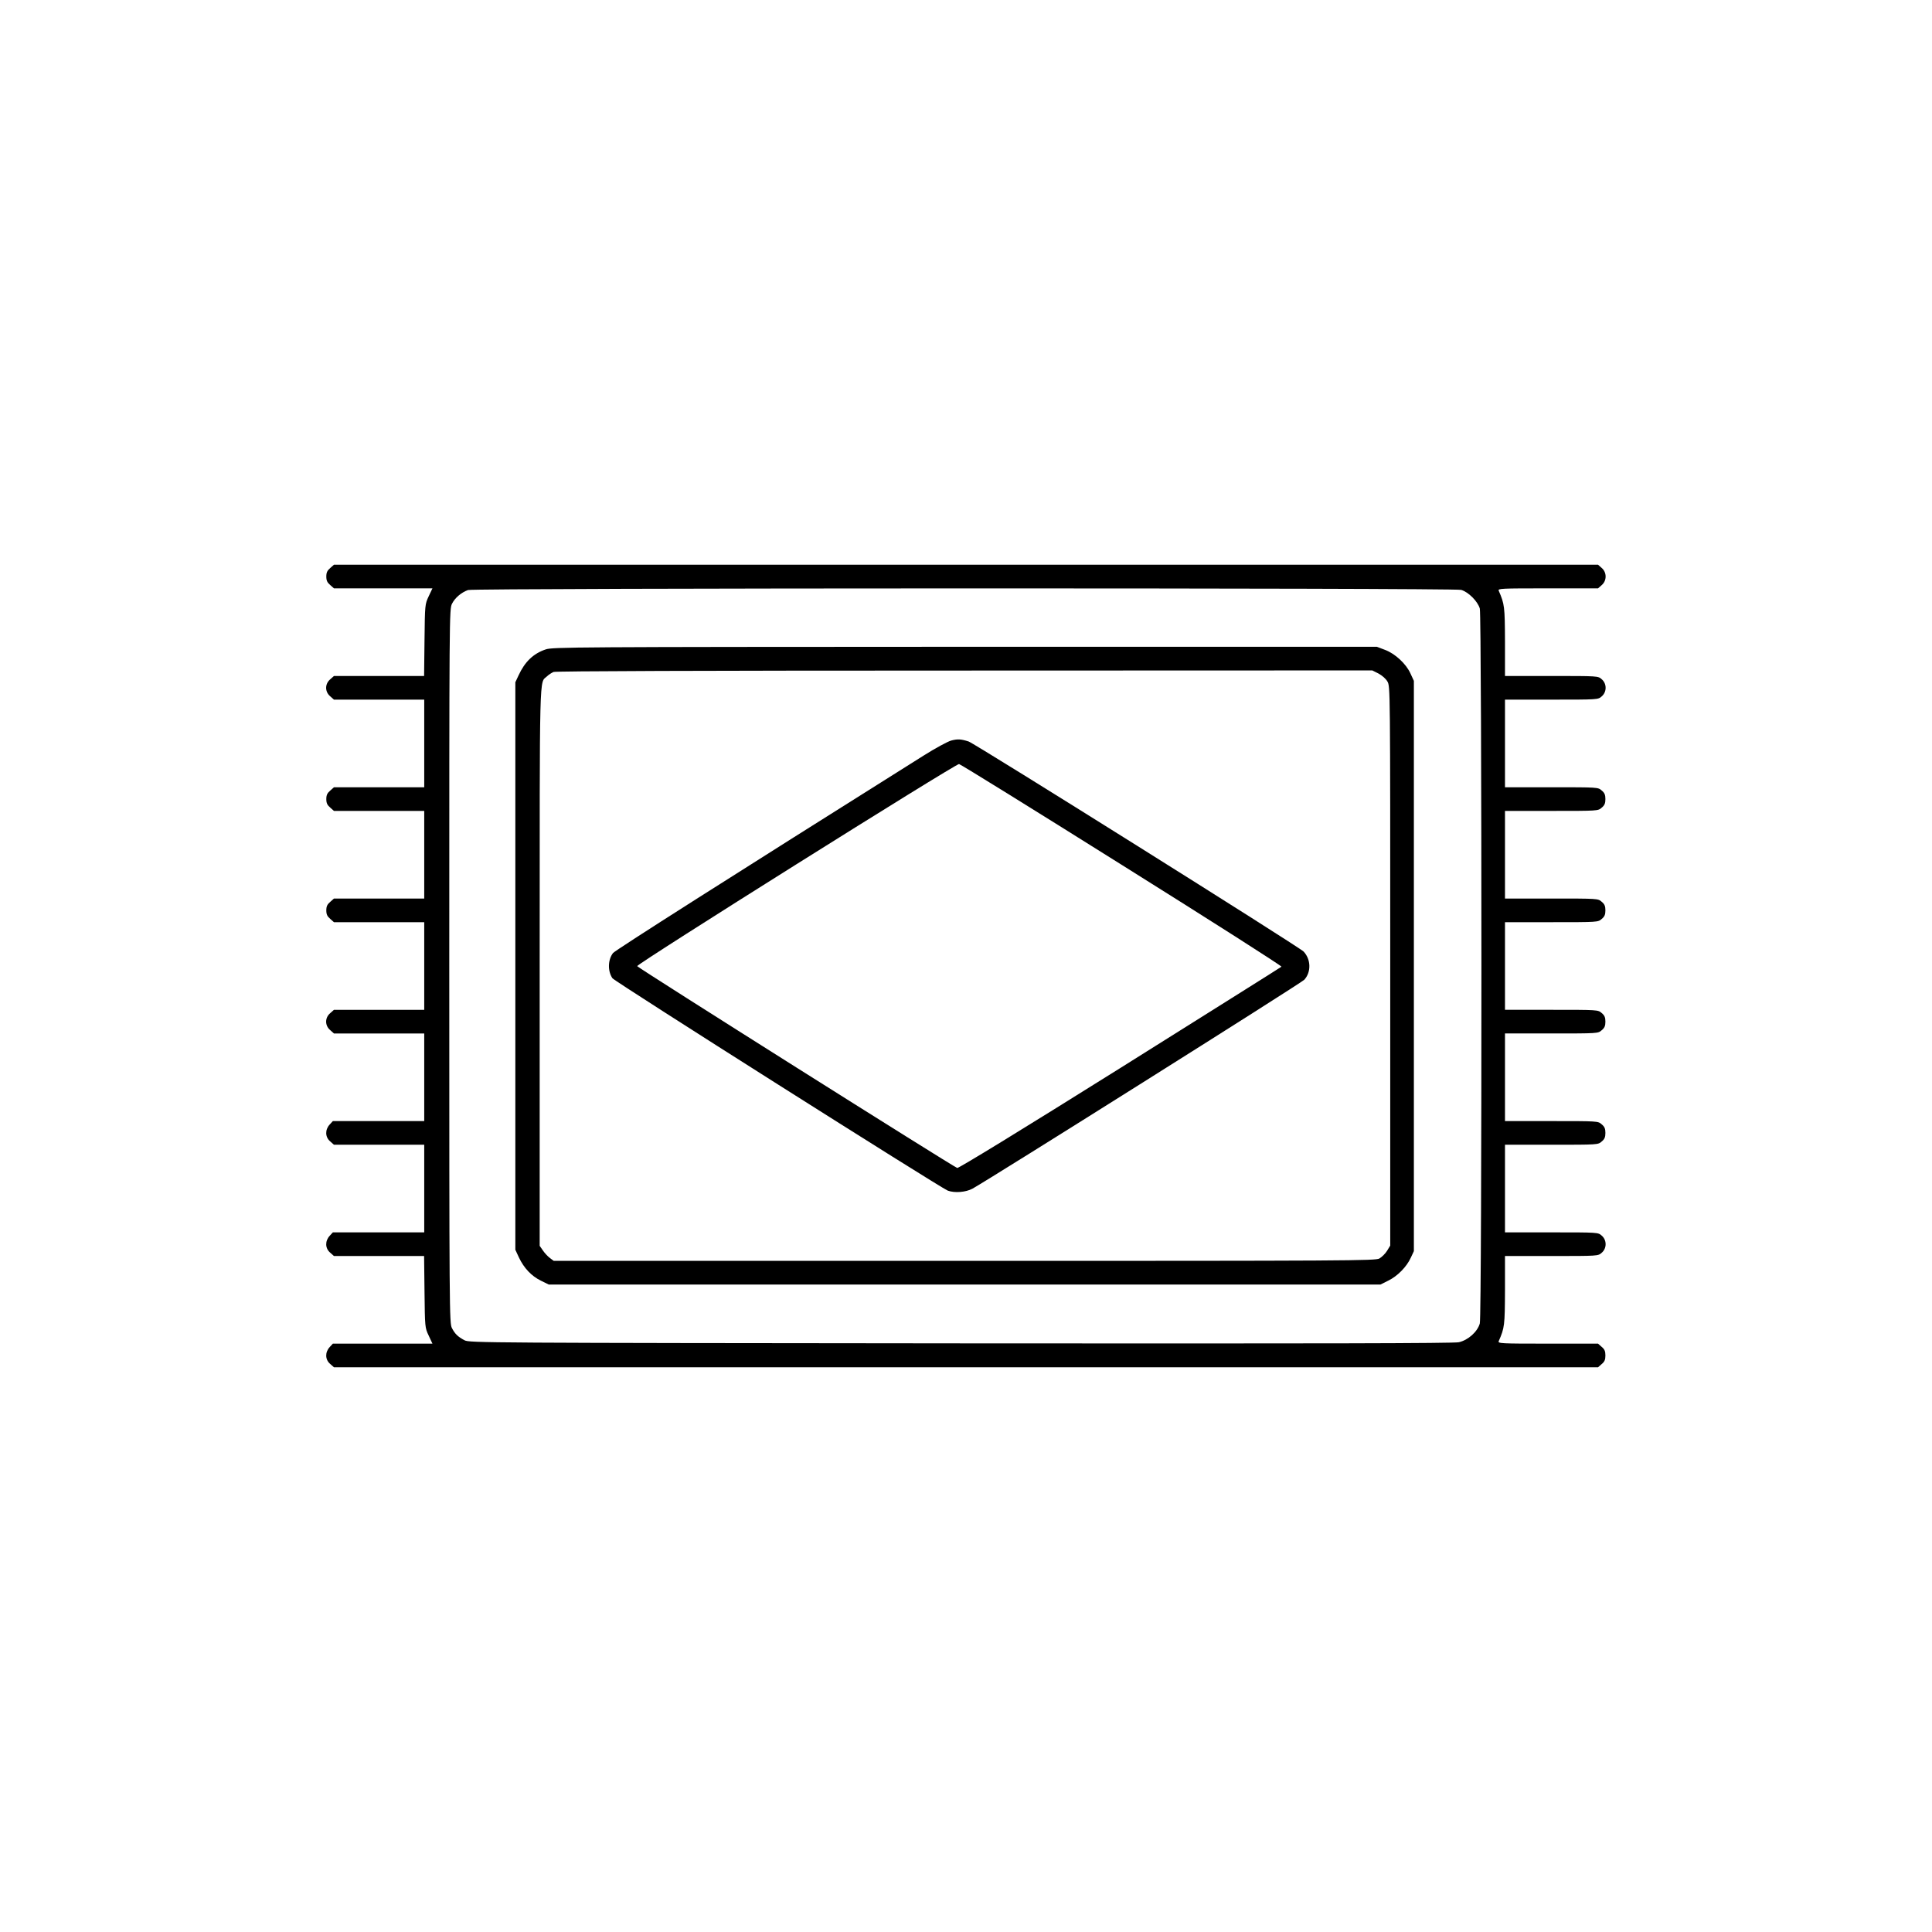 <?xml version="1.0" standalone="no"?>
<!DOCTYPE svg PUBLIC "-//W3C//DTD SVG 20010904//EN"
 "http://www.w3.org/TR/2001/REC-SVG-20010904/DTD/svg10.dtd">
<svg version="1.0" xmlns="http://www.w3.org/2000/svg"
 width="1389pt" height="1389pt" viewBox="0 0 1389 1389"
 preserveAspectRatio="xMidYMid meet">

<g transform="translate(0,1389) scale(0.1,-0.1)"
fill="#000000" stroke="none">
<path d="M2374 9806 c-21 -18 -28 -32 -28 -61 0 -29 7 -43 28 -61 l27 -24 354
0 354 0 -27 -57 c-27 -58 -27 -60 -30 -315 l-3 -258 -324 0 -324 0 -27 -24
c-39 -33 -39 -89 0 -122 l27 -24 325 0 324 0 0 -315 0 -315 -324 0 -325 0 -27
-24 c-21 -18 -28 -32 -28 -61 0 -29 7 -43 28 -61 l27 -24 325 0 324 0 0 -315
0 -315 -324 0 -325 0 -27 -24 c-21 -18 -28 -32 -28 -61 0 -29 7 -43 28 -61
l27 -24 325 0 324 0 0 -315 0 -315 -324 0 -325 0 -27 -24 c-39 -33 -39 -89 0
-122 l27 -24 325 0 324 0 0 -315 0 -315 -328 0 -329 0 -23 -25 c-34 -37 -33
-90 4 -121 l27 -24 325 0 324 0 0 -315 0 -315 -328 0 -329 0 -23 -25 c-34 -37
-33 -90 4 -121 l27 -24 324 0 324 0 3 -257 c3 -256 3 -258 30 -315 l27 -58
-358 0 -358 0 -23 -25 c-34 -37 -33 -90 4 -121 l27 -24 4544 0 4544 0 26 23
c21 17 27 32 27 62 0 30 -6 45 -27 62 l-26 23 -361 0 c-339 0 -360 1 -353 18
42 96 44 112 45 365 l0 247 334 0 c334 0 335 0 361 23 38 32 38 92 0 124 -26
23 -27 23 -361 23 l-334 0 0 315 0 315 334 0 c334 0 335 0 361 23 21 17 27 32
27 62 0 30 -6 45 -27 62 -26 23 -27 23 -361 23 l-334 0 0 315 0 315 334 0
c334 0 335 0 361 23 21 17 27 32 27 62 0 30 -6 45 -27 62 -26 23 -27 23 -361
23 l-334 0 0 315 0 315 334 0 c334 0 335 0 361 23 21 17 27 32 27 62 0 30 -6
45 -27 62 -26 23 -27 23 -361 23 l-334 0 0 315 0 315 334 0 c334 0 335 0 361
23 21 17 27 32 27 62 0 30 -6 45 -27 62 -26 23 -27 23 -361 23 l-334 0 0 315
0 315 334 0 c334 0 335 0 361 23 38 32 38 92 0 124 -26 23 -27 23 -361 23
l-334 0 0 248 c-1 252 -3 268 -45 365 -7 16 14 17 353 17 l361 0 26 23 c38 32
38 92 0 124 l-26 23 -4544 0 -4544 0 -27 -24z m8131 -157 c52 -15 119 -82 134
-134 15 -57 16 -5083 0 -5140 -17 -60 -84 -120 -151 -135 -39 -8 -964 -10
-3583 -8 -3426 3 -3531 4 -3565 22 -49 26 -69 46 -91 88 -18 36 -19 105 -19
2603 0 2542 0 2566 20 2605 21 42 67 81 115 98 44 15 7085 16 7140 1z"/>
<path d="M3923 9221 c-89 -30 -150 -89 -195 -187 l-23 -49 0 -2040 0 -2040 26
-56 c36 -76 90 -133 157 -166 l57 -28 2990 0 2990 0 56 28 c66 32 132 99 162
165 l22 47 0 2050 0 2050 -24 52 c-31 70 -111 144 -184 171 l-58 22 -2962 0
c-2817 -1 -2965 -2 -3014 -19z m5987 -173 c26 -14 53 -37 65 -58 20 -35 20
-46 20 -2045 l0 -2010 -23 -38 c-13 -21 -38 -45 -55 -55 -30 -16 -207 -17
-2984 -17 l-2952 0 -28 21 c-15 11 -38 36 -50 54 l-23 33 0 2009 c0 2171 -3
2034 52 2085 12 12 34 26 48 32 16 6 1033 10 2955 10 l2931 1 44 -22z"/>
<path d="M6839 8566 c-26 -7 -116 -56 -200 -109 -1389 -873 -2218 -1400 -2232
-1419 -37 -49 -39 -129 -4 -181 15 -23 2357 -1506 2411 -1527 49 -18 129 -12
177 14 105 56 2366 1479 2386 1502 51 56 48 147 -5 203 -31 33 -2366 1497
-2408 1510 -56 18 -79 19 -125 7z m1229 -896 c634 -397 1150 -726 1145 -730
-4 -4 -527 -332 -1161 -730 -709 -444 -1160 -720 -1170 -717 -24 6 -2298 1440
-2301 1451 -5 15 2292 1457 2314 1453 11 -2 539 -329 1173 -727z"/>
</g>
</svg>

